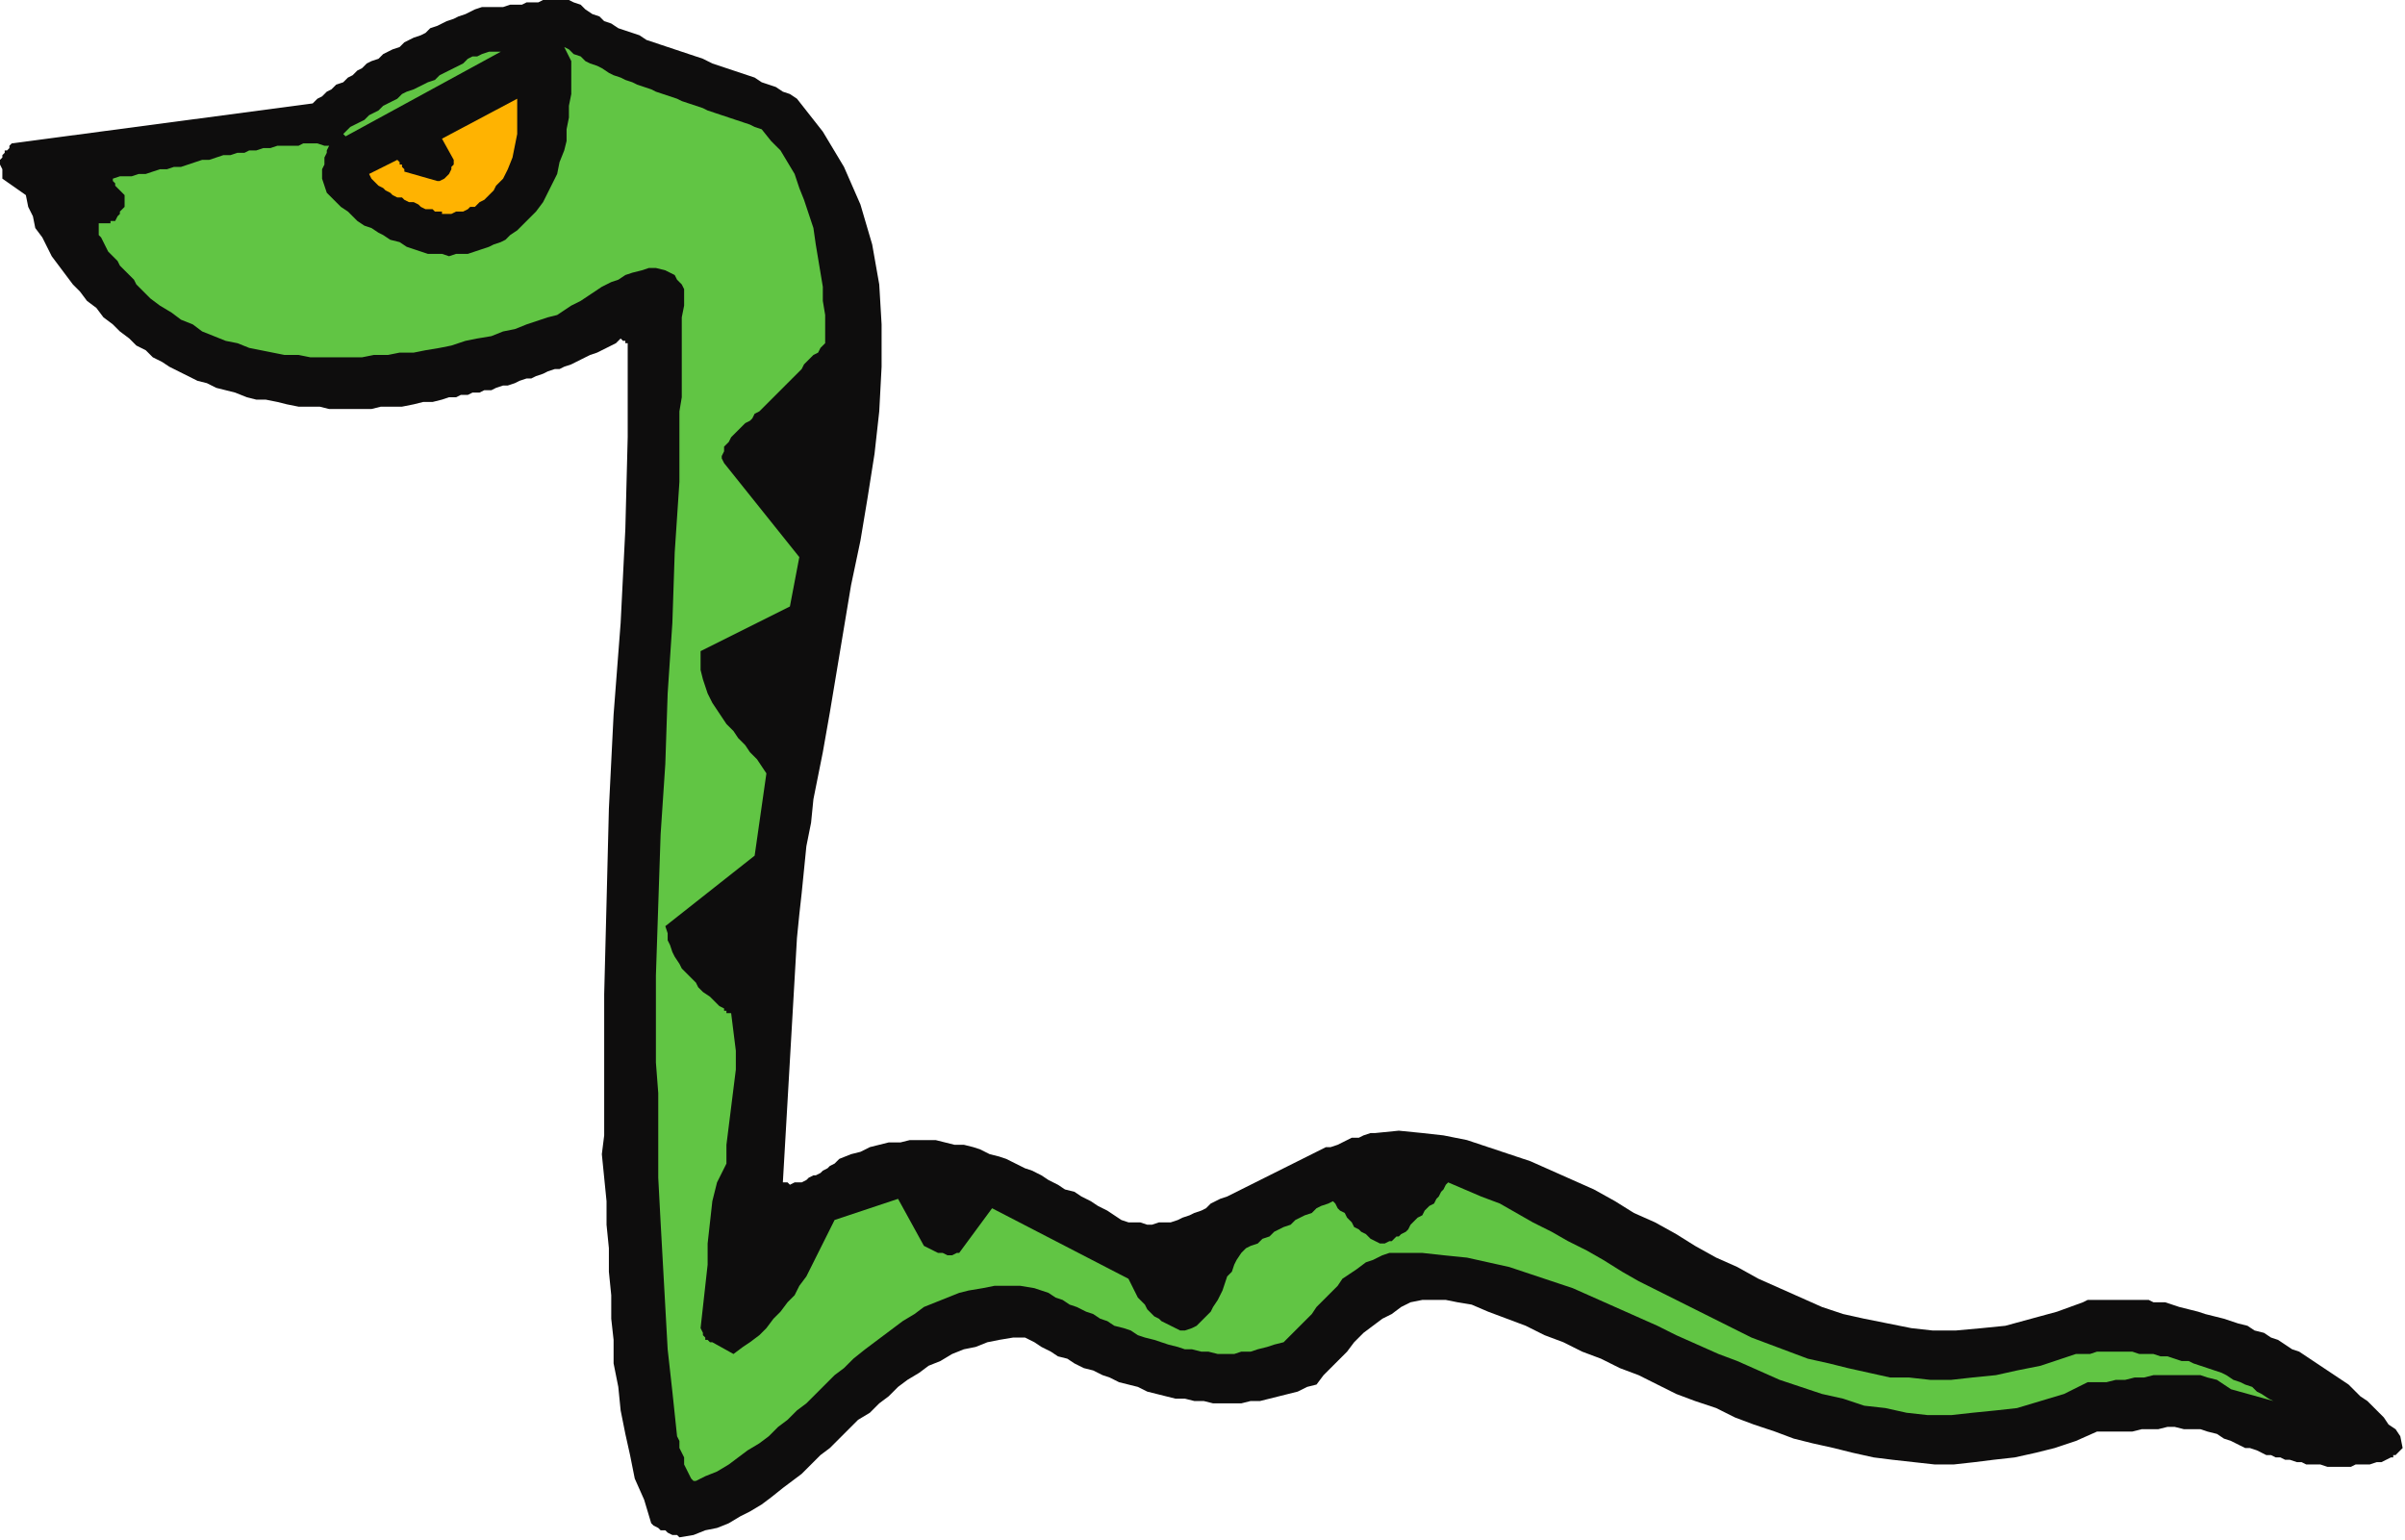 <?xml version="1.0" encoding="UTF-8" standalone="no"?>
<svg
   xmlns:dc="http://purl.org/dc/elements/1.1/"
   xmlns:cc="http://creativecommons.org/ns#"
   xmlns:rdf="http://www.w3.org/1999/02/22-rdf-syntax-ns#"
   xmlns:svg="http://www.w3.org/2000/svg"
   xmlns="http://www.w3.org/2000/svg"
   xmlns:sodipodi="http://sodipodi.sourceforge.net/DTD/sodipodi-0.dtd"
   xmlns:inkscape="http://www.inkscape.org/namespaces/inkscape"
   version="1.0"
   width="270.669mm"
   height="173.302mm"
   id="svg13"
   sodipodi:docname="CREPT003.WMF">
  <sodipodi:namedview
     pagecolor="#ffffff"
     bordercolor="#666666"
     borderopacity="1"
     objecttolerance="10"
     gridtolerance="10"
     guidetolerance="10"
     inkscape:pageopacity="0"
     inkscape:pageshadow="2"
     inkscape:window-width="640"
     inkscape:window-height="480"
     id="namedview15" />
  <defs
     id="defs3">
    <pattern
       id="WMFhbasepattern"
       patternUnits="userSpaceOnUse"
       width="6"
       height="6"
       x="0"
       y="0" />
  </defs>
  <path
     style="fill:#0e0d0d;fill-rule:evenodd;fill-opacity:1;stroke:none;"
     d="  M 289,654   L 295,653   L 300,651   L 305,650   L 310,648   L 315,645   L 319,643   L 324,640   L 328,637   L 333,633   L 337,630   L 341,627   L 345,623   L 349,619   L 353,616   L 357,612   L 361,608   L 365,604   L 370,601   L 374,597   L 378,594   L 382,590   L 386,587   L 391,584   L 395,581   L 400,579   L 405,576   L 410,574   L 415,573   L 420,571   L 425,570   L 431,569   L 436,569   L 440,571   L 443,573   L 447,575   L 450,577   L 454,578   L 457,580   L 461,582   L 465,583   L 469,585   L 472,586   L 476,588   L 480,589   L 484,590   L 488,592   L 492,593   L 496,594   L 500,595   L 504,595   L 508,596   L 512,596   L 516,597   L 520,597   L 524,597   L 528,597   L 532,596   L 536,596   L 540,595   L 544,594   L 548,593   L 552,592   L 556,590   L 560,589   L 563,585   L 566,582   L 570,578   L 573,575   L 576,571   L 580,567   L 584,564   L 588,561   L 592,559   L 596,556   L 600,554   L 605,553   L 610,553   L 615,553   L 620,554   L 626,555   L 633,558   L 641,561   L 649,564   L 657,568   L 665,571   L 673,575   L 681,578   L 689,582   L 697,585   L 705,589   L 713,593   L 721,596   L 730,599   L 738,603   L 746,606   L 755,609   L 763,612   L 771,614   L 780,616   L 788,618   L 797,620   L 805,621   L 814,622   L 823,623   L 831,623   L 840,622   L 848,621   L 857,620   L 866,618   L 874,616   L 883,613   L 892,609   L 896,609   L 900,609   L 903,609   L 907,609   L 911,608   L 914,608   L 918,608   L 922,607   L 925,607   L 929,608   L 932,608   L 936,608   L 939,609   L 943,610   L 946,612   L 949,613   L 951,614   L 953,615   L 955,616   L 957,616   L 960,617   L 962,618   L 964,619   L 966,619   L 968,620   L 970,620   L 972,621   L 974,621   L 977,622   L 979,622   L 981,623   L 983,623   L 985,623   L 987,623   L 990,624   L 992,624   L 994,624   L 996,624   L 998,624   L 1000,624   L 1002,623   L 1004,623   L 1006,623   L 1008,623   L 1011,622   L 1013,622   L 1015,621   L 1017,620   L 1018,620   L 1018,619   L 1019,619   L 1020,618   L 1020,618   L 1021,617   L 1021,617   L 1022,616   L 1021,611   L 1019,608   L 1016,606   L 1014,603   L 1012,601   L 1009,598   L 1007,596   L 1004,594   L 1001,591   L 999,589   L 996,587   L 993,585   L 990,583   L 987,581   L 984,579   L 981,577   L 978,575   L 975,574   L 972,572   L 969,570   L 966,569   L 963,567   L 959,566   L 956,564   L 952,563   L 949,562   L 946,561   L 942,560   L 938,559   L 935,558   L 931,557   L 927,556   L 924,555   L 921,554   L 919,554   L 916,554   L 914,553   L 912,553   L 909,553   L 907,553   L 905,553   L 902,553   L 900,553   L 897,553   L 895,553   L 893,553   L 890,553   L 888,553   L 886,554   L 875,558   L 864,561   L 853,564   L 843,565   L 832,566   L 822,566   L 813,565   L 803,563   L 793,561   L 784,559   L 775,556   L 766,552   L 757,548   L 748,544   L 739,539   L 730,535   L 721,530   L 713,525   L 704,520   L 695,516   L 687,511   L 678,506   L 669,502   L 660,498   L 651,494   L 642,491   L 633,488   L 624,485   L 614,483   L 605,482   L 595,481   L 585,482   L 583,482   L 580,483   L 578,484   L 575,484   L 573,485   L 571,486   L 569,487   L 566,488   L 564,488   L 562,489   L 560,490   L 558,491   L 556,492   L 554,493   L 552,494   L 550,495   L 548,496   L 546,497   L 544,498   L 542,499   L 540,500   L 538,501   L 536,502   L 534,503   L 532,504   L 530,505   L 528,506   L 526,507   L 524,508   L 522,509   L 519,510   L 517,511   L 515,512   L 513,514   L 511,515   L 508,516   L 506,517   L 503,518   L 501,519   L 498,520   L 496,520   L 493,520   L 490,521   L 488,521   L 485,520   L 482,520   L 480,520   L 477,519   L 474,517   L 471,515   L 467,513   L 464,511   L 460,509   L 457,507   L 453,506   L 450,504   L 446,502   L 443,500   L 439,498   L 436,497   L 432,495   L 428,493   L 425,492   L 421,491   L 417,489   L 414,488   L 410,487   L 406,487   L 402,486   L 398,485   L 395,485   L 391,485   L 387,485   L 383,486   L 378,486   L 374,487   L 370,488   L 366,490   L 362,491   L 357,493   L 356,494   L 355,495   L 353,496   L 352,497   L 350,498   L 349,499   L 347,500   L 346,500   L 344,501   L 343,502   L 341,503   L 340,503   L 338,503   L 336,504   L 335,503   L 333,503   L 339,399   L 340,389   L 341,380   L 342,370   L 343,360   L 345,350   L 346,340   L 348,330   L 350,320   L 353,303   L 356,285   L 359,267   L 362,249   L 366,230   L 369,212   L 372,193   L 374,175   L 375,156   L 375,138   L 374,121   L 371,104   L 366,87   L 359,71   L 350,56   L 339,42   L 336,40   L 333,39   L 330,37   L 327,36   L 324,35   L 321,33   L 318,32   L 315,31   L 312,30   L 309,29   L 306,28   L 303,27   L 299,25   L 296,24   L 293,23   L 290,22   L 287,21   L 284,20   L 281,19   L 278,18   L 275,17   L 272,15   L 269,14   L 266,13   L 263,12   L 260,10   L 257,9   L 255,7   L 252,6   L 249,4   L 247,2   L 244,1   L 242,0   L 239,0   L 237,0   L 234,0   L 231,0   L 229,1   L 226,1   L 224,1   L 222,2   L 219,2   L 217,2   L 214,3   L 212,3   L 210,3   L 207,3   L 205,3   L 202,4   L 200,5   L 198,6   L 195,7   L 193,8   L 190,9   L 188,10   L 186,11   L 183,12   L 181,14   L 179,15   L 176,16   L 174,17   L 172,18   L 170,20   L 167,21   L 165,22   L 163,23   L 161,25   L 158,26   L 156,27   L 154,29   L 152,30   L 150,32   L 148,33   L 146,35   L 143,36   L 141,38   L 139,39   L 137,41   L 135,42   L 133,44   L 5,61   L 4,62   L 4,63   L 3,64   L 2,64   L 2,65   L 1,66   L 1,67   L 0,68   L 0,70   L 1,72   L 1,74   L 1,76   L 11,83   L 12,88   L 14,92   L 15,97   L 18,101   L 20,105   L 22,109   L 25,113   L 28,117   L 31,121   L 34,124   L 37,128   L 41,131   L 44,135   L 48,138   L 51,141   L 55,144   L 58,147   L 62,149   L 65,152   L 69,154   L 72,156   L 76,158   L 80,160   L 84,162   L 88,163   L 92,165   L 96,166   L 100,167   L 105,169   L 109,170   L 113,170   L 118,171   L 122,172   L 127,173   L 131,173   L 136,173   L 140,174   L 145,174   L 149,174   L 154,174   L 158,174   L 162,173   L 167,173   L 171,173   L 176,172   L 180,171   L 184,171   L 188,170   L 191,169   L 194,169   L 196,168   L 199,168   L 201,167   L 204,167   L 206,166   L 209,166   L 211,165   L 214,164   L 216,164   L 219,163   L 221,162   L 224,161   L 226,161   L 228,160   L 231,159   L 233,158   L 236,157   L 238,157   L 240,156   L 243,155   L 245,154   L 247,153   L 249,152   L 251,151   L 254,150   L 256,149   L 258,148   L 260,147   L 262,146   L 264,144   L 265,145   L 266,145   L 266,146   L 267,146   L 267,186   L 266,225   L 264,265   L 261,304   L 259,344   L 258,384   L 257,423   L 257,463   L 257,470   L 257,477   L 257,483   L 256,491   L 257,501   L 258,511   L 258,521   L 259,531   L 259,541   L 260,551   L 260,561   L 261,570   L 261,580   L 263,590   L 264,600   L 266,610   L 268,619   L 270,629   L 274,638   L 277,648   L 278,649   L 280,650   L 281,651   L 283,651   L 284,652   L 286,653   L 288,653   L 289,654  z "
     id="path5" />
  <path
     style="fill:#61c544;fill-rule:evenodd;fill-opacity:1;stroke:none;"
     d="  M 296,630   L 300,628   L 305,626   L 310,623   L 314,620   L 318,617   L 323,614   L 327,611   L 331,607   L 335,604   L 339,600   L 343,597   L 347,593   L 351,589   L 355,585   L 359,582   L 363,578   L 368,574   L 372,571   L 376,568   L 380,565   L 384,562   L 389,559   L 393,556   L 398,554   L 403,552   L 408,550   L 412,549   L 418,548   L 423,547   L 428,547   L 434,547   L 440,548   L 443,549   L 446,550   L 449,552   L 452,553   L 455,555   L 458,556   L 462,558   L 465,559   L 468,561   L 471,562   L 474,564   L 478,565   L 481,566   L 484,568   L 487,569   L 491,570   L 494,571   L 497,572   L 501,573   L 504,574   L 507,574   L 511,575   L 514,575   L 518,576   L 521,576   L 525,576   L 528,575   L 532,575   L 535,574   L 539,573   L 542,572   L 546,571   L 549,568   L 552,565   L 555,562   L 558,559   L 560,556   L 563,553   L 566,550   L 569,547   L 571,544   L 574,542   L 577,540   L 581,537   L 584,536   L 588,534   L 591,533   L 595,533   L 605,533   L 614,534   L 624,535   L 633,537   L 642,539   L 651,542   L 660,545   L 669,548   L 678,552   L 687,556   L 696,560   L 705,564   L 713,568   L 722,572   L 731,576   L 739,579   L 748,583   L 757,587   L 766,590   L 775,593   L 784,595   L 793,598   L 802,599   L 811,601   L 820,602   L 830,602   L 839,601   L 849,600   L 858,599   L 868,596   L 878,593   L 888,588   L 892,588   L 896,588   L 900,587   L 904,587   L 908,586   L 912,586   L 916,585   L 920,585   L 924,585   L 928,585   L 932,585   L 936,585   L 939,586   L 943,587   L 946,589   L 949,591   L 967,596   L 965,595   L 962,593   L 960,592   L 958,590   L 955,589   L 953,588   L 950,587   L 947,585   L 945,584   L 942,583   L 939,582   L 936,581   L 933,580   L 931,579   L 928,579   L 925,578   L 922,577   L 919,577   L 916,576   L 913,576   L 910,576   L 907,575   L 904,575   L 901,575   L 898,575   L 895,575   L 892,575   L 889,576   L 886,576   L 883,576   L 880,577   L 877,578   L 868,581   L 858,583   L 849,585   L 839,586   L 830,587   L 821,587   L 812,586   L 804,586   L 795,584   L 786,582   L 778,580   L 769,578   L 761,575   L 753,572   L 745,569   L 737,565   L 729,561   L 721,557   L 713,553   L 705,549   L 697,545   L 690,541   L 682,536   L 675,532   L 667,528   L 660,524   L 652,520   L 645,516   L 638,512   L 630,509   L 623,506   L 616,503   L 615,504   L 614,506   L 613,507   L 612,509   L 611,510   L 610,512   L 608,513   L 607,514   L 606,515   L 605,517   L 603,518   L 602,519   L 601,520   L 600,521   L 599,523   L 598,524   L 596,525   L 595,526   L 594,526   L 593,527   L 592,528   L 591,528   L 589,529   L 588,529   L 587,529   L 585,528   L 583,527   L 582,526   L 581,525   L 579,524   L 578,523   L 576,522   L 575,520   L 574,519   L 573,518   L 572,516   L 570,515   L 569,514   L 568,512   L 567,511   L 565,512   L 562,513   L 560,514   L 558,516   L 555,517   L 553,518   L 551,519   L 549,521   L 546,522   L 544,523   L 542,524   L 540,526   L 537,527   L 535,529   L 532,530   L 530,531   L 528,533   L 526,536   L 525,538   L 524,541   L 522,543   L 521,546   L 520,549   L 519,551   L 518,553   L 516,556   L 515,558   L 513,560   L 511,562   L 509,564   L 507,565   L 504,566   L 502,566   L 500,565   L 498,564   L 496,563   L 494,562   L 493,561   L 491,560   L 489,558   L 488,557   L 487,555   L 486,554   L 484,552   L 483,550   L 482,548   L 481,546   L 480,544   L 422,514   L 408,533   L 407,533   L 405,534   L 403,534   L 401,533   L 399,533   L 397,532   L 395,531   L 393,530   L 382,510   L 355,519   L 353,523   L 351,527   L 349,531   L 347,535   L 345,539   L 343,543   L 340,547   L 338,551   L 335,554   L 332,558   L 329,561   L 326,565   L 323,568   L 319,571   L 316,573   L 312,576   L 303,571   L 302,571   L 302,571   L 301,570   L 300,570   L 300,569   L 299,568   L 299,567   L 298,565   L 299,556   L 300,547   L 301,538   L 301,529   L 302,520   L 303,511   L 305,503   L 309,495   L 309,487   L 310,479   L 311,471   L 312,463   L 313,455   L 313,447   L 312,439   L 311,431   L 310,431   L 310,431   L 310,431   L 309,431   L 309,430   L 309,430   L 308,430   L 308,429   L 306,428   L 304,426   L 302,424   L 299,422   L 297,420   L 296,418   L 294,416   L 292,414   L 290,412   L 289,410   L 287,407   L 286,405   L 285,402   L 284,400   L 284,397   L 283,394   L 321,364   L 326,329   L 324,326   L 322,323   L 319,320   L 317,317   L 314,314   L 312,311   L 309,308   L 307,305   L 305,302   L 303,299   L 301,295   L 300,292   L 299,289   L 298,285   L 298,281   L 298,277   L 336,258   L 340,237   L 308,197   L 307,195   L 307,194   L 308,192   L 308,190   L 309,189   L 310,188   L 311,186   L 312,185   L 313,184   L 314,183   L 316,181   L 317,180   L 319,179   L 320,178   L 321,176   L 323,175   L 325,173   L 326,172   L 328,170   L 330,168   L 332,166   L 334,164   L 335,163   L 337,161   L 339,159   L 341,157   L 342,155   L 344,153   L 346,151   L 348,150   L 349,148   L 351,146   L 351,140   L 351,134   L 350,128   L 350,122   L 349,116   L 348,110   L 347,104   L 346,97   L 344,91   L 342,85   L 340,80   L 338,74   L 335,69   L 332,64   L 328,60   L 324,55   L 321,54   L 319,53   L 316,52   L 313,51   L 310,50   L 307,49   L 304,48   L 301,47   L 299,46   L 296,45   L 293,44   L 290,43   L 288,42   L 285,41   L 282,40   L 279,39   L 277,38   L 274,37   L 271,36   L 269,35   L 266,34   L 264,33   L 261,32   L 259,31   L 256,29   L 254,28   L 251,27   L 249,26   L 247,24   L 244,23   L 242,21   L 240,20   L 243,26   L 243,31   L 243,35   L 243,40   L 242,45   L 242,50   L 241,55   L 241,60   L 240,64   L 238,69   L 237,74   L 235,78   L 233,82   L 231,86   L 228,90   L 225,93   L 222,96   L 220,98   L 217,100   L 215,102   L 213,103   L 210,104   L 208,105   L 205,106   L 202,107   L 199,108   L 197,108   L 194,108   L 191,109   L 188,108   L 185,108   L 182,108   L 179,107   L 176,106   L 173,105   L 170,103   L 166,102   L 163,100   L 161,99   L 158,97   L 155,96   L 152,94   L 150,92   L 148,90   L 145,88   L 143,86   L 141,84   L 139,82   L 138,79   L 137,76   L 137,74   L 137,72   L 138,70   L 138,67   L 139,65   L 139,64   L 140,62   L 138,62   L 135,61   L 132,61   L 129,61   L 127,62   L 124,62   L 121,62   L 118,62   L 115,63   L 112,63   L 109,64   L 106,64   L 104,65   L 101,65   L 98,66   L 95,66   L 92,67   L 89,68   L 86,68   L 83,69   L 80,70   L 77,71   L 74,71   L 71,72   L 68,72   L 65,73   L 62,74   L 59,74   L 56,75   L 54,75   L 51,75   L 48,76   L 48,77   L 49,78   L 49,79   L 50,80   L 51,81   L 52,82   L 53,83   L 53,84   L 53,86   L 53,87   L 53,88   L 52,89   L 51,90   L 51,91   L 50,92   L 49,94   L 48,94   L 47,94   L 47,95   L 46,95   L 45,95   L 43,95   L 42,95   L 42,95   L 42,97   L 42,100   L 43,101   L 44,103   L 45,105   L 46,107   L 48,109   L 50,111   L 51,113   L 53,115   L 55,117   L 57,119   L 58,121   L 60,123   L 62,125   L 64,127   L 68,130   L 73,133   L 77,136   L 82,138   L 86,141   L 91,143   L 96,145   L 101,146   L 106,148   L 111,149   L 116,150   L 121,151   L 127,151   L 132,152   L 137,152   L 143,152   L 148,152   L 154,152   L 159,151   L 165,151   L 170,150   L 176,150   L 181,149   L 187,148   L 192,147   L 198,145   L 203,144   L 209,143   L 214,141   L 219,140   L 224,138   L 230,136   L 233,135   L 237,134   L 240,132   L 243,130   L 247,128   L 250,126   L 253,124   L 256,122   L 260,120   L 263,119   L 266,117   L 269,116   L 273,115   L 276,114   L 279,114   L 283,115   L 285,116   L 287,117   L 288,119   L 290,121   L 291,123   L 291,125   L 291,127   L 291,130   L 290,135   L 290,141   L 290,147   L 290,153   L 290,158   L 290,164   L 290,169   L 289,175   L 289,205   L 287,235   L 286,265   L 284,295   L 283,325   L 281,355   L 280,385   L 279,415   L 279,428   L 279,440   L 279,452   L 280,465   L 280,483   L 280,501   L 281,520   L 282,538   L 283,556   L 284,574   L 286,592   L 288,611   L 289,613   L 289,616   L 290,618   L 291,620   L 291,623   L 292,625   L 293,627   L 294,629   L 294,629   L 295,630   L 296,630   L 296,630  z "
     id="path7" />
  <path
     style="fill:#ffb301;fill-rule:evenodd;fill-opacity:1;stroke:none;"
     d="  M 188,91   L 190,91   L 192,91   L 194,90   L 195,90   L 197,90   L 199,89   L 200,88   L 202,88   L 203,87   L 204,86   L 206,85   L 207,84   L 208,83   L 209,82   L 210,81   L 211,79   L 214,76   L 216,72   L 218,67   L 219,62   L 220,57   L 220,52   L 220,47   L 220,42   L 188,59   L 193,68   L 193,70   L 192,71   L 192,72   L 191,74   L 190,75   L 189,76   L 187,77   L 186,77   L 172,73   L 172,72   L 172,72   L 171,71   L 171,71   L 171,70   L 170,70   L 170,69   L 169,68   L 157,74   L 158,76   L 159,77   L 160,78   L 161,79   L 163,80   L 164,81   L 166,82   L 167,83   L 169,84   L 171,84   L 172,85   L 174,86   L 176,86   L 178,87   L 179,88   L 181,89   L 182,89   L 183,89   L 184,89   L 185,90   L 186,90   L 187,90   L 188,90   L 188,91  z "
     id="path9" />
  <path
     style="fill:#61c544;fill-rule:evenodd;fill-opacity:1;stroke:none;"
     d="  M 147,58   L 213,22   L 210,22   L 208,22   L 205,23   L 203,24   L 201,24   L 199,25   L 197,27   L 195,28   L 193,29   L 191,30   L 189,31   L 187,32   L 185,34   L 182,35   L 180,36   L 178,37   L 176,38   L 173,39   L 171,40   L 169,42   L 167,43   L 165,44   L 163,45   L 161,47   L 159,48   L 157,49   L 155,51   L 153,52   L 151,53   L 149,54   L 147,56   L 146,57   L 146,57   L 146,57   L 147,58   L 147,58  z "
     id="path11" />
</svg>

